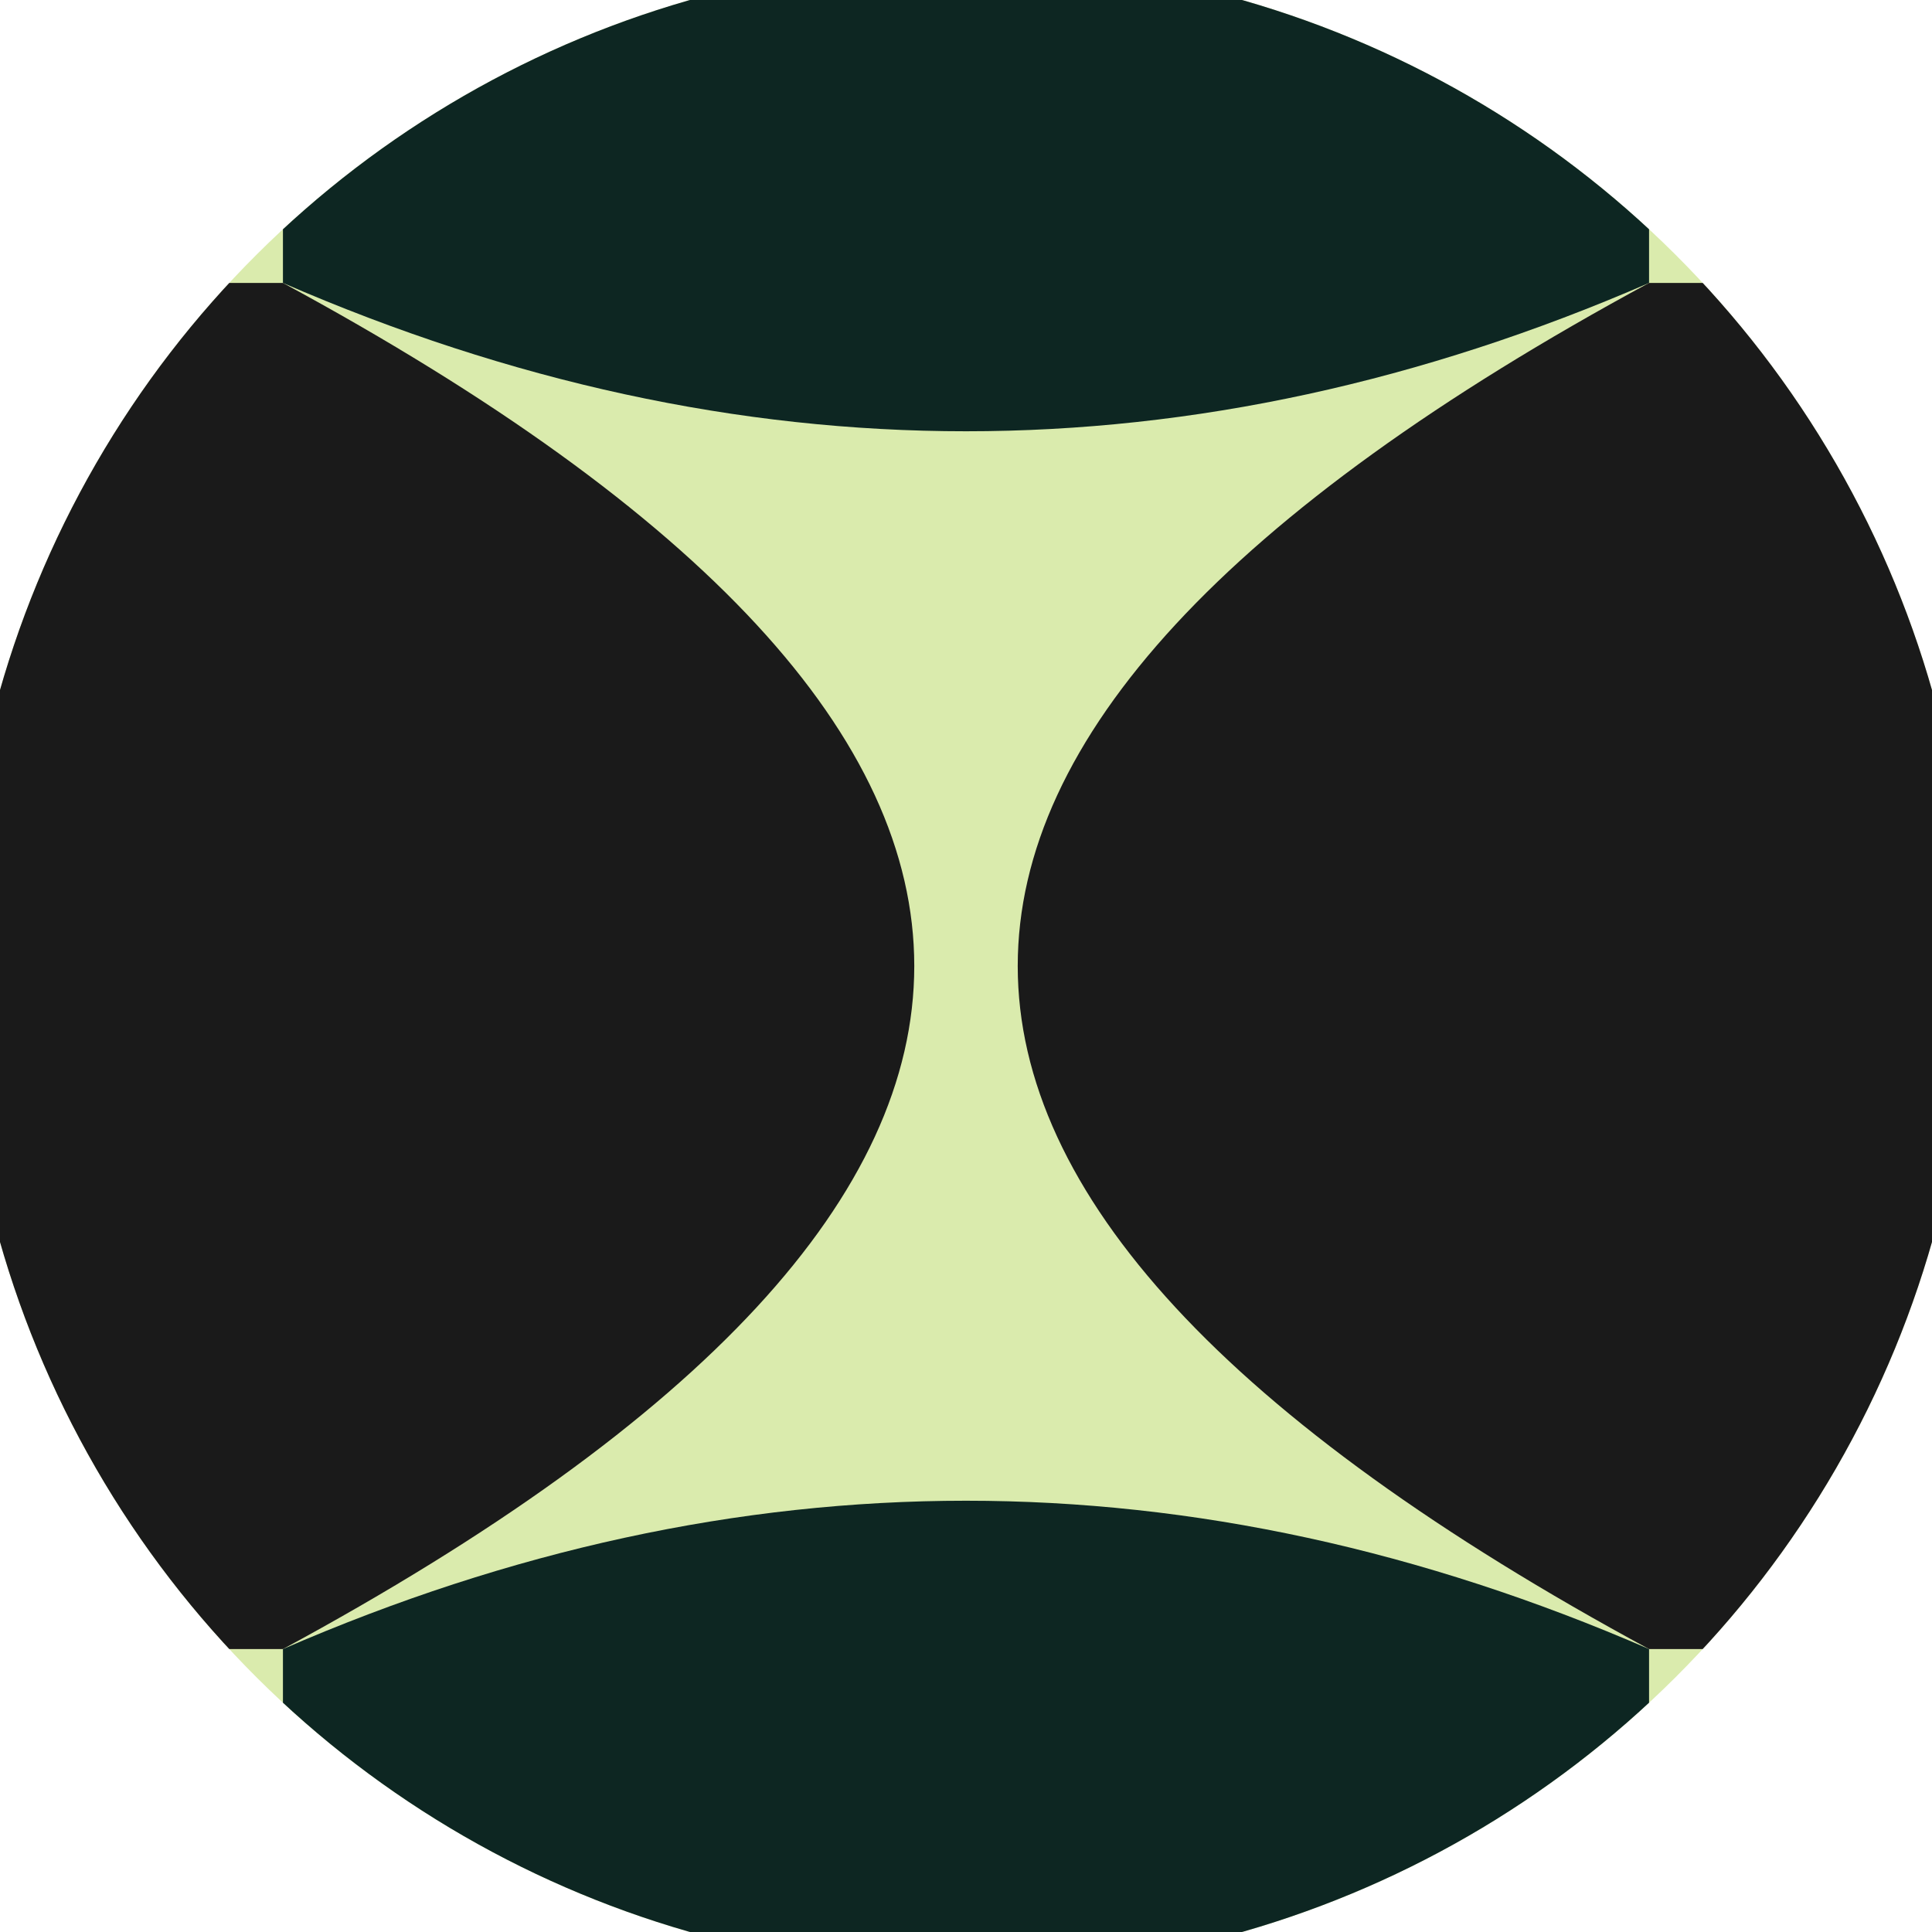 <svg xmlns="http://www.w3.org/2000/svg" width="128" height="128" viewBox="0 0 100 100" shape-rendering="geometricPrecision">
                            <defs>
                                <clipPath id="clip">
                                    <circle cx="50" cy="50" r="52" />
                                    <!--<rect x="0" y="0" width="100" height="100"/>-->
                                </clipPath>
                            </defs>
                            <g transform="rotate(90 50 50)">
                            <rect x="0" y="0" width="100" height="100" fill="#daebad" clip-path="url(#clip)"/><path d="M 14.645 14.645 Q 30 50 14.645 85.355 H 0 V 14.645 Z
                          M 85.355 14.645 Q 70 50 85.355 85.355 H 100 V 14.645 Z" fill="#0d2622" clip-path="url(#clip)"/><path d="M 14.645 14.645 Q 50 80 85.355 14.645 V 0 H 14.645 Z
                          M 14.645 85.355 Q 50 20 85.355 85.355 V 100 H 14.645 Z" fill="#1a1a1a" clip-path="url(#clip)"/></g></svg>